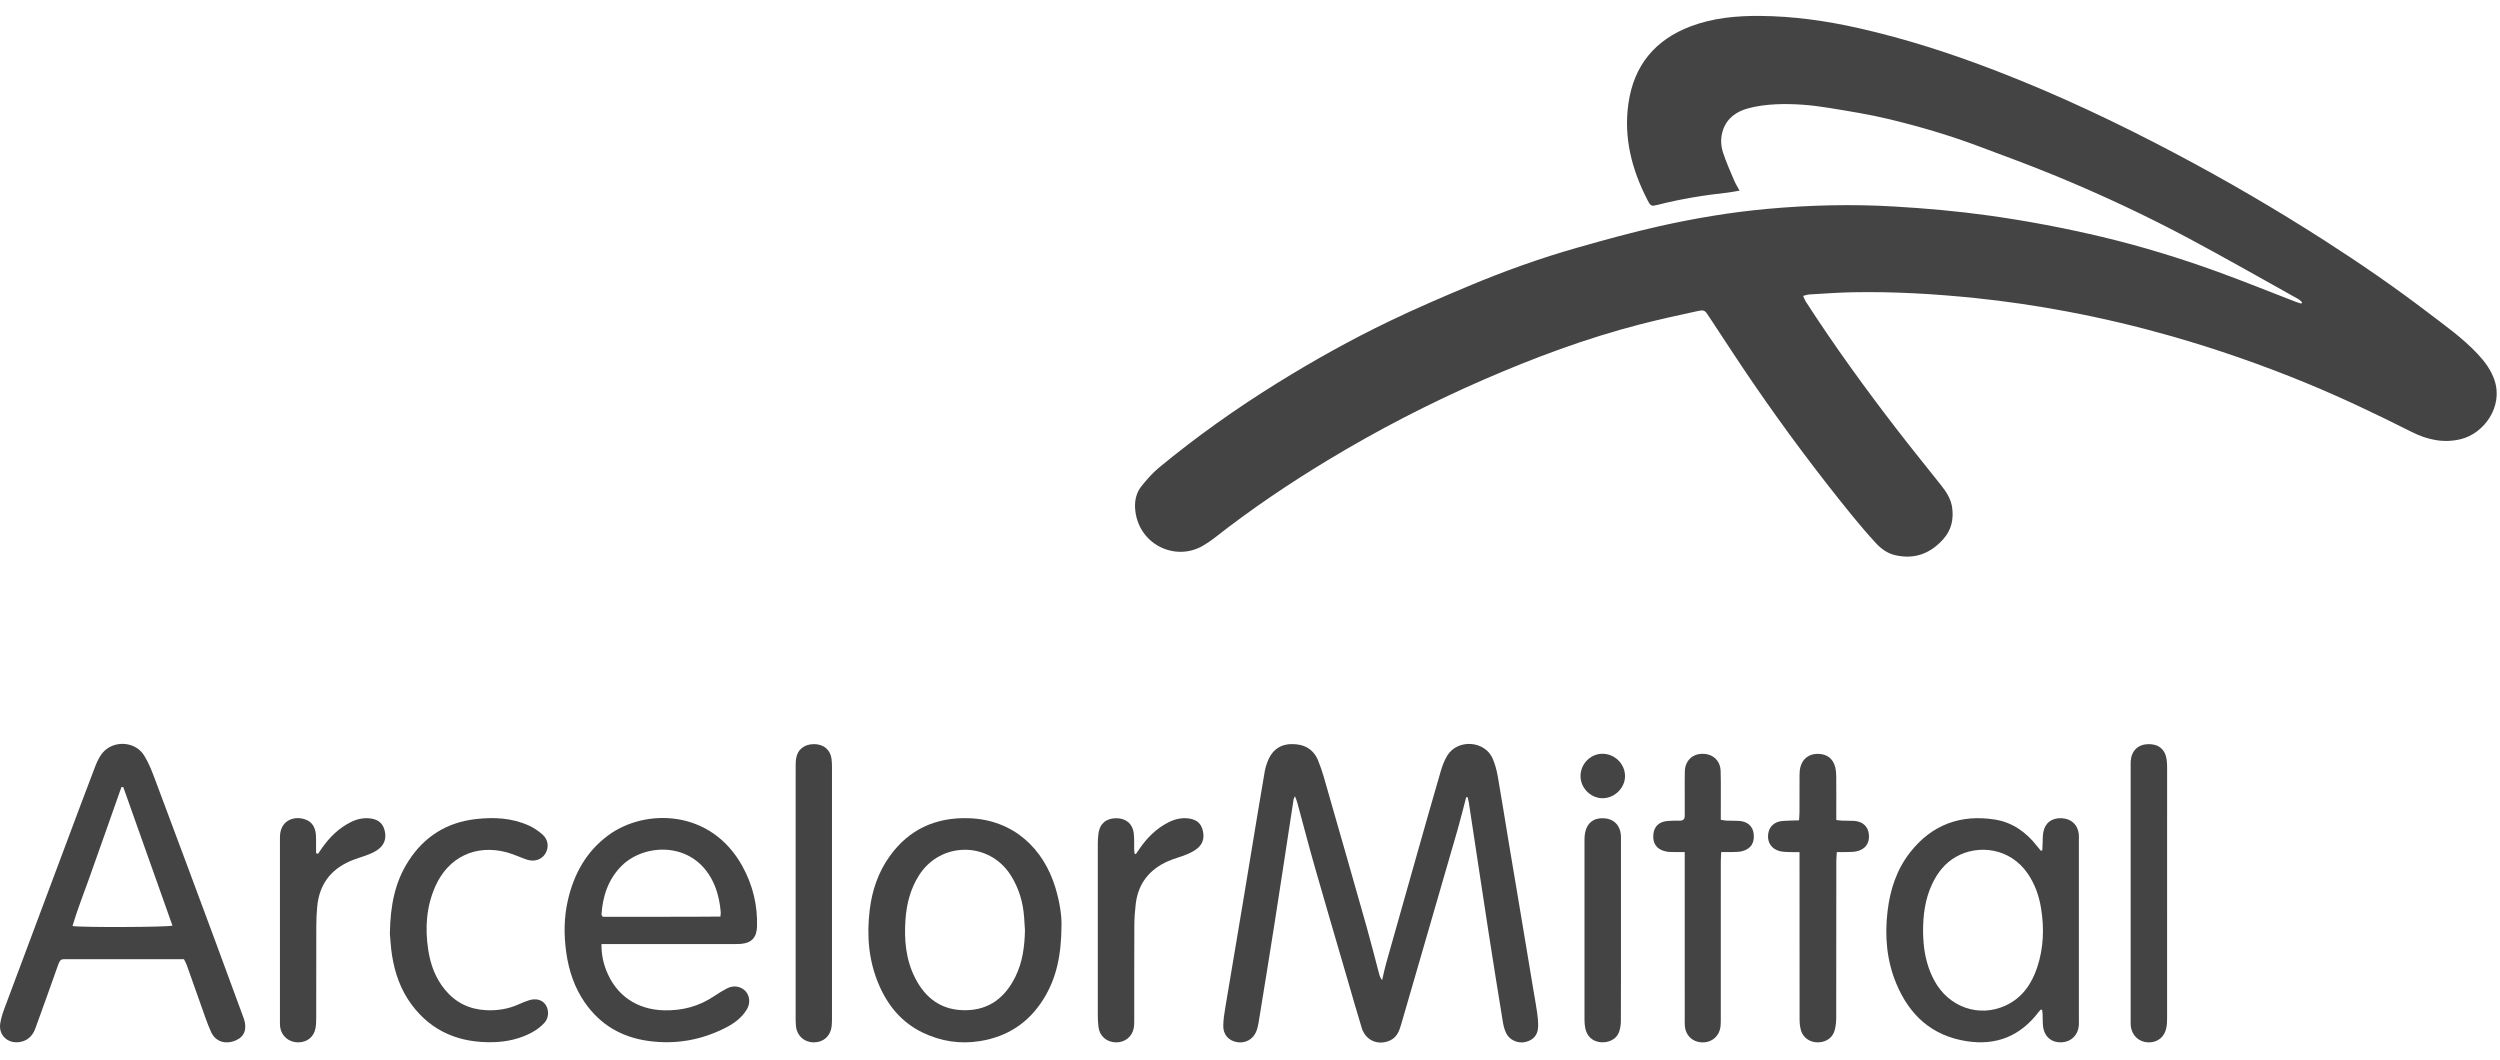 <svg width="125" height="53" viewBox="0 0 125 53" fill="none" xmlns="http://www.w3.org/2000/svg">
<g id="Group 1642">
<path id="Vector" d="M115.103 15.109C115.038 15.055 114.979 14.989 114.907 14.949C113.096 13.941 111.297 12.912 109.469 11.936C107.315 10.785 105.103 9.75 102.846 8.818C101.538 8.278 100.209 7.788 98.882 7.294C97.436 6.754 95.954 6.32 94.455 5.958C93.462 5.718 92.447 5.559 91.437 5.393C90.561 5.249 89.675 5.174 88.787 5.215C88.331 5.237 87.867 5.295 87.426 5.412C86.852 5.563 86.371 5.879 86.157 6.48C86.026 6.851 86.029 7.24 86.144 7.602C86.296 8.082 86.507 8.545 86.703 9.011C86.772 9.177 86.871 9.332 86.977 9.531C86.753 9.569 86.565 9.61 86.376 9.631C85.195 9.76 84.027 9.95 82.876 10.244C82.575 10.321 82.532 10.308 82.385 10.024C81.595 8.497 81.171 6.891 81.423 5.161C81.697 3.271 82.748 1.992 84.534 1.317C85.651 0.896 86.815 0.787 87.997 0.796C89.651 0.809 91.277 1.035 92.888 1.397C95.263 1.929 97.57 2.677 99.838 3.553C102.904 4.737 105.868 6.139 108.772 7.675C111.318 9.021 113.804 10.471 116.228 12.027C117.982 13.154 119.702 14.333 121.359 15.598C122.227 16.261 123.125 16.892 123.879 17.694C124.245 18.084 124.56 18.51 124.729 19.022C125.163 20.335 124.204 21.666 123.054 21.954C122.181 22.173 121.358 21.987 120.58 21.595C118.842 20.719 117.086 19.881 115.285 19.141C113.09 18.239 110.852 17.46 108.57 16.808C106.855 16.319 105.118 15.907 103.365 15.577C101.838 15.29 100.303 15.061 98.755 14.902C96.713 14.693 94.669 14.573 92.617 14.613C91.903 14.627 91.191 14.681 90.478 14.722C90.381 14.728 90.287 14.763 90.156 14.793C90.21 14.913 90.238 14.999 90.285 15.072C91.729 17.309 93.291 19.461 94.918 21.567C95.622 22.479 96.349 23.371 97.064 24.275C97.322 24.602 97.547 24.946 97.607 25.376C97.689 25.968 97.569 26.502 97.168 26.952C96.528 27.672 95.741 27.978 94.781 27.764C94.383 27.676 94.062 27.447 93.796 27.157C93.383 26.708 92.985 26.244 92.6 25.771C90.886 23.661 89.257 21.485 87.719 19.244C86.95 18.124 86.211 16.983 85.463 15.849C85.233 15.499 85.226 15.477 84.824 15.566C83.88 15.775 82.934 15.976 81.999 16.219C79.307 16.916 76.709 17.883 74.162 18.992C71.477 20.161 68.881 21.503 66.375 23.018C64.421 24.199 62.534 25.476 60.738 26.886C60.557 27.027 60.365 27.158 60.167 27.275C58.749 28.116 56.875 27.199 56.755 25.421C56.728 25.024 56.818 24.628 57.07 24.313C57.335 23.983 57.618 23.656 57.943 23.387C59.817 21.837 61.798 20.434 63.865 19.151C65.677 18.026 67.538 16.99 69.458 16.065C70.754 15.441 72.077 14.871 73.403 14.314C75.198 13.561 77.029 12.903 78.903 12.373C80.253 11.99 81.607 11.613 82.977 11.308C84.74 10.914 86.524 10.613 88.326 10.448C90.45 10.253 92.577 10.199 94.71 10.325C96.298 10.418 97.88 10.557 99.454 10.778C101.358 11.045 103.245 11.402 105.116 11.848C107.079 12.316 109.003 12.907 110.897 13.594C112.194 14.065 113.474 14.585 114.763 15.082C114.862 15.12 114.966 15.149 115.067 15.182C115.079 15.158 115.09 15.135 115.102 15.111L115.103 15.109Z" fill="#444444"/>
<path id="Vector_2" d="M73.307 39.866C73.165 40.408 73.033 40.953 72.878 41.491C72.306 43.482 71.726 45.47 71.149 47.459C70.787 48.707 70.425 49.956 70.063 51.204C69.965 51.541 69.851 51.866 69.495 52.026C68.904 52.29 68.282 52.026 68.089 51.404C67.837 50.59 67.608 49.77 67.369 48.952C66.828 47.096 66.281 45.242 65.75 43.384C65.44 42.3 65.158 41.208 64.862 40.121C64.838 40.035 64.801 39.954 64.748 39.808C64.708 39.901 64.685 39.935 64.679 39.971C64.363 42.031 64.053 44.091 63.731 46.149C63.47 47.821 63.196 49.49 62.924 51.161C62.9 51.307 62.862 51.455 62.805 51.591C62.646 51.974 62.255 52.179 61.851 52.107C61.428 52.032 61.157 51.733 61.163 51.286C61.167 50.977 61.217 50.667 61.268 50.361C61.56 48.601 61.861 46.842 62.154 45.083C62.41 43.55 62.66 42.016 62.914 40.483C63.021 39.836 63.128 39.188 63.242 38.542C63.268 38.395 63.315 38.251 63.365 38.111C63.536 37.637 63.888 37.216 64.575 37.205C65.197 37.194 65.666 37.452 65.9 38.013C66.12 38.541 66.263 39.103 66.421 39.655C67.064 41.889 67.703 44.123 68.336 46.36C68.552 47.123 68.744 47.894 68.947 48.661C68.978 48.777 69.01 48.893 69.107 49.006C69.172 48.729 69.227 48.45 69.304 48.177C69.818 46.349 70.336 44.523 70.854 42.697C71.243 41.325 71.631 39.952 72.031 38.582C72.111 38.309 72.211 38.031 72.357 37.789C72.88 36.925 74.263 37.028 74.642 37.949C74.755 38.223 74.836 38.515 74.887 38.807C75.087 39.952 75.268 41.101 75.458 42.247C75.645 43.371 75.836 44.495 76.024 45.619C76.249 46.97 76.474 48.321 76.699 49.672C76.754 50.001 76.816 50.329 76.861 50.66C76.891 50.876 76.912 51.096 76.908 51.313C76.901 51.74 76.677 52.005 76.27 52.1C75.895 52.187 75.471 52.002 75.308 51.657C75.231 51.493 75.178 51.311 75.149 51.132C74.908 49.655 74.669 48.178 74.441 46.7C74.104 44.516 73.777 42.33 73.445 40.146C73.43 40.047 73.4 39.951 73.377 39.853C73.353 39.858 73.33 39.862 73.307 39.866L73.307 39.866Z" fill="#444444"/>
<path id="Vector_3" d="M9.196 47.96H8.892C7.061 47.96 5.23 47.959 3.399 47.961C3.052 47.961 3.021 47.916 2.881 48.315C2.521 49.346 2.145 50.372 1.775 51.4C1.651 51.745 1.445 51.995 1.067 52.086C0.455 52.233 -0.075 51.809 0.009 51.191C0.051 50.877 0.167 50.568 0.279 50.269C1.517 46.95 2.761 43.634 4.004 40.318C4.262 39.629 4.521 38.94 4.786 38.254C4.843 38.104 4.919 37.96 5 37.822C5.487 36.99 6.719 36.995 7.203 37.768C7.426 38.124 7.585 38.528 7.734 38.924C8.736 41.595 9.73 44.269 10.723 46.944C11.212 48.259 11.693 49.577 12.178 50.893C12.182 50.904 12.188 50.914 12.191 50.925C12.368 51.45 12.227 51.832 11.785 52.021C11.278 52.239 10.778 52.088 10.556 51.603C10.361 51.176 10.217 50.725 10.057 50.281C9.812 49.599 9.574 48.915 9.33 48.232C9.3 48.147 9.25 48.068 9.196 47.959V47.96ZM8.623 46.282C7.801 43.964 6.986 41.669 6.171 39.375C6.168 39.366 6.155 39.358 6.144 39.354C6.134 39.351 6.122 39.354 6.071 39.354C5.802 40.115 5.53 40.89 5.256 41.665C4.984 42.435 4.711 43.204 4.437 43.973C4.162 44.745 3.859 45.508 3.625 46.301C4.032 46.377 8.334 46.362 8.624 46.282H8.623Z" fill="#444444"/>
<path id="Vector_4" d="M102.038 50.477C102.002 50.518 101.963 50.557 101.93 50.601C101.018 51.799 99.823 52.292 98.329 52.059C96.593 51.789 95.475 50.759 94.817 49.185C94.332 48.023 94.23 46.806 94.378 45.559C94.506 44.474 94.836 43.468 95.517 42.604C96.599 41.232 98.034 40.709 99.74 40.977C100.615 41.114 101.311 41.608 101.854 42.308C101.915 42.386 101.979 42.461 102.042 42.537C102.066 42.531 102.09 42.525 102.114 42.519C102.119 42.411 102.124 42.303 102.13 42.195C102.14 42 102.13 41.801 102.165 41.611C102.254 41.137 102.592 40.889 103.085 40.911C103.561 40.933 103.888 41.233 103.939 41.701C103.95 41.803 103.944 41.908 103.944 42.011C103.944 45.006 103.944 48.001 103.944 50.996C103.944 51.088 103.949 51.18 103.942 51.272C103.904 51.752 103.566 52.086 103.093 52.116C102.614 52.146 102.243 51.865 102.162 51.379C102.125 51.154 102.14 50.921 102.129 50.691C102.126 50.626 102.116 50.562 102.109 50.497C102.085 50.49 102.062 50.483 102.039 50.477L102.038 50.477ZM96.152 46.59C96.161 46.763 96.163 46.982 96.184 47.199C96.247 47.847 96.41 48.467 96.724 49.042C97.441 50.358 98.942 50.889 100.271 50.281C101.1 49.901 101.58 49.209 101.859 48.371C102.182 47.401 102.216 46.403 102.051 45.4C101.949 44.781 101.743 44.199 101.383 43.675C100.492 42.378 98.898 42.218 97.803 42.839C97.24 43.158 96.865 43.646 96.597 44.223C96.255 44.959 96.152 45.742 96.153 46.59H96.152Z" fill="#444444"/>
<path id="Vector_5" d="M30.074 47.203C30.069 47.701 30.159 48.127 30.319 48.533C30.814 49.784 31.858 50.484 33.204 50.516C34.121 50.537 34.958 50.317 35.718 49.8C35.918 49.664 36.125 49.538 36.339 49.426C36.574 49.303 36.828 49.284 37.07 49.405C37.456 49.597 37.576 50.085 37.338 50.477C37.09 50.885 36.72 51.16 36.307 51.373C35.085 52.002 33.797 52.236 32.426 52.048C31.082 51.865 30.017 51.24 29.244 50.131C28.722 49.38 28.44 48.528 28.313 47.629C28.188 46.745 28.195 45.859 28.4 44.985C28.706 43.677 29.326 42.56 30.43 41.753C32.256 40.419 35.543 40.446 37.12 43.31C37.636 44.249 37.884 45.254 37.851 46.327C37.835 46.876 37.576 47.155 37.031 47.195C36.87 47.206 36.708 47.203 36.547 47.203C34.531 47.203 32.515 47.203 30.499 47.203C30.375 47.203 30.251 47.203 30.074 47.203ZM36.018 45.829C36.028 45.727 36.042 45.671 36.038 45.617C36.001 45.168 35.916 44.729 35.747 44.309C34.832 42.031 32.253 42.118 31.079 43.294C30.411 43.963 30.137 44.801 30.074 45.723C30.072 45.751 30.105 45.781 30.139 45.839C32.087 45.833 34.047 45.848 36.019 45.829H36.018Z" fill="#444444"/>
<path id="Vector_6" d="M53.075 46.262C53.068 47.751 52.826 48.921 52.16 49.976C51.424 51.142 50.376 51.83 49.008 52.053C48.005 52.216 47.058 52.069 46.152 51.638C45.105 51.14 44.406 50.304 43.953 49.256C43.432 48.052 43.329 46.79 43.485 45.499C43.603 44.524 43.908 43.616 44.485 42.811C45.458 41.454 46.804 40.856 48.447 40.911C50.687 40.986 52.179 42.44 52.767 44.374C52.98 45.073 53.089 45.787 53.075 46.262H53.075ZM51.248 46.516C51.234 46.298 51.221 46.079 51.206 45.861C51.151 45.102 50.941 44.393 50.527 43.748C49.445 42.064 47.034 42.07 45.955 43.759C45.522 44.437 45.33 45.186 45.274 45.979C45.203 46.993 45.289 47.985 45.759 48.905C46.282 49.932 47.099 50.526 48.288 50.511C49.481 50.495 50.265 49.861 50.772 48.831C51.131 48.102 51.231 47.318 51.248 46.516V46.516Z" fill="#444444"/>
<path id="Vector_7" d="M19.494 46.688C19.513 45.281 19.746 44.106 20.422 43.055C21.212 41.825 22.338 41.12 23.788 40.954C24.691 40.851 25.587 40.892 26.431 41.272C26.679 41.384 26.917 41.541 27.12 41.721C27.422 41.989 27.459 42.376 27.26 42.692C27.079 42.982 26.713 43.105 26.347 42.982C26.009 42.869 25.684 42.711 25.342 42.618C23.787 42.199 22.414 42.856 21.765 44.32C21.312 45.343 21.246 46.412 21.413 47.503C21.524 48.232 21.773 48.907 22.247 49.484C22.774 50.124 23.453 50.463 24.281 50.508C24.854 50.539 25.405 50.455 25.931 50.218C26.099 50.143 26.27 50.07 26.445 50.015C26.802 49.902 27.115 49.991 27.281 50.239C27.453 50.495 27.452 50.889 27.222 51.14C27.048 51.331 26.828 51.496 26.599 51.62C26.002 51.943 25.346 52.09 24.674 52.108C23.008 52.154 21.599 51.602 20.58 50.23C20.033 49.494 19.737 48.649 19.599 47.749C19.536 47.341 19.517 46.925 19.494 46.688L19.494 46.688Z" fill="#444444"/>
<path id="Vector_8" d="M89.975 42.605C89.777 42.605 89.619 42.611 89.462 42.603C89.302 42.596 89.137 42.596 88.984 42.556C88.58 42.449 88.367 42.135 88.405 41.734C88.442 41.337 88.712 41.078 89.138 41.047C89.399 41.028 89.661 41.027 89.952 41.017C89.961 40.866 89.974 40.743 89.974 40.62C89.976 39.998 89.973 39.377 89.977 38.755C89.978 38.618 89.987 38.477 90.022 38.346C90.137 37.924 90.454 37.692 90.887 37.692C91.343 37.693 91.658 37.929 91.764 38.37C91.801 38.525 91.811 38.689 91.812 38.849C91.818 39.437 91.814 40.024 91.814 40.611C91.814 40.735 91.814 40.858 91.814 41.001C91.947 41.015 92.035 41.03 92.124 41.033C92.319 41.04 92.516 41.032 92.71 41.045C93.154 41.075 93.421 41.339 93.448 41.762C93.475 42.169 93.259 42.469 92.845 42.563C92.679 42.601 92.503 42.596 92.331 42.603C92.183 42.609 92.034 42.604 91.841 42.604C91.832 42.77 91.816 42.913 91.816 43.057C91.814 45.66 91.817 48.263 91.811 50.865C91.811 51.082 91.791 51.304 91.735 51.512C91.633 51.889 91.309 52.109 90.905 52.118C90.516 52.126 90.169 51.905 90.055 51.539C89.999 51.356 89.979 51.156 89.979 50.963C89.974 48.349 89.976 45.735 89.976 43.121C89.976 42.971 89.976 42.822 89.976 42.605L89.975 42.605Z" fill="#444444"/>
<path id="Vector_9" d="M84.237 42.604C84.022 42.604 83.864 42.607 83.705 42.603C83.568 42.599 83.427 42.603 83.293 42.573C82.836 42.473 82.625 42.18 82.667 41.725C82.704 41.315 82.953 41.08 83.399 41.047C83.594 41.032 83.791 41.033 83.987 41.034C84.16 41.035 84.239 40.957 84.237 40.783C84.234 40.437 84.237 40.092 84.237 39.746C84.238 39.354 84.231 38.962 84.241 38.571C84.255 38.047 84.606 37.699 85.111 37.691C85.639 37.684 86.019 38.023 86.032 38.557C86.05 39.237 86.038 39.917 86.04 40.596C86.04 40.721 86.04 40.845 86.04 40.989C86.164 41.008 86.251 41.029 86.339 41.032C86.546 41.04 86.754 41.032 86.961 41.045C87.379 41.073 87.646 41.319 87.685 41.697C87.731 42.148 87.548 42.437 87.121 42.556C86.99 42.592 86.848 42.597 86.712 42.601C86.507 42.609 86.302 42.603 86.061 42.603C86.053 42.789 86.04 42.935 86.04 43.081C86.039 45.684 86.04 48.288 86.039 50.892C86.039 51.031 86.043 51.17 86.028 51.307C85.976 51.798 85.601 52.129 85.118 52.119C84.627 52.11 84.272 51.77 84.241 51.274C84.232 51.136 84.237 50.997 84.237 50.859C84.237 48.267 84.236 45.674 84.236 43.082C84.236 42.946 84.236 42.81 84.236 42.603L84.237 42.604Z" fill="#444444"/>
<path id="Vector_10" d="M106.533 44.641C106.533 42.546 106.533 40.45 106.533 38.355C106.533 38.251 106.529 38.147 106.537 38.044C106.576 37.532 106.906 37.218 107.41 37.207C107.932 37.195 108.26 37.468 108.333 37.984C108.353 38.121 108.356 38.26 108.356 38.398C108.357 42.565 108.357 46.733 108.355 50.9C108.355 51.06 108.349 51.224 108.319 51.381C108.232 51.849 107.885 52.128 107.42 52.119C106.953 52.109 106.596 51.783 106.54 51.306C106.527 51.193 106.533 51.076 106.533 50.961C106.533 48.854 106.533 46.748 106.533 44.641H106.533Z" fill="#444444"/>
<path id="Vector_11" d="M56.795 42.702C56.846 42.628 56.897 42.554 56.947 42.479C57.334 41.909 57.804 41.428 58.428 41.114C58.743 40.956 59.076 40.876 59.429 40.922C59.746 40.964 60.003 41.102 60.11 41.425C60.227 41.779 60.197 42.121 59.913 42.381C59.757 42.524 59.554 42.628 59.357 42.712C59.05 42.842 58.722 42.92 58.417 43.053C57.479 43.462 56.91 44.166 56.787 45.195C56.745 45.548 56.719 45.905 56.717 46.261C56.709 47.827 56.714 49.392 56.712 50.958C56.712 51.107 56.713 51.259 56.687 51.405C56.607 51.838 56.241 52.126 55.799 52.119C55.335 52.112 54.979 51.805 54.924 51.352C54.9 51.159 54.89 50.962 54.89 50.767C54.888 47.912 54.888 45.057 54.89 42.202C54.89 42.019 54.9 41.833 54.926 41.652C54.993 41.179 55.318 40.912 55.812 40.911C56.294 40.911 56.634 41.188 56.688 41.662C56.72 41.935 56.702 42.214 56.709 42.489C56.711 42.555 56.722 42.62 56.728 42.686C56.75 42.691 56.772 42.697 56.794 42.702L56.795 42.702Z" fill="#444444"/>
<path id="Vector_12" d="M39.782 44.642C39.782 42.581 39.782 40.52 39.783 38.46C39.783 38.287 39.78 38.113 39.803 37.943C39.866 37.484 40.209 37.208 40.696 37.206C41.182 37.205 41.517 37.484 41.578 37.949C41.596 38.096 41.599 38.247 41.599 38.397C41.6 42.564 41.6 46.731 41.599 50.898C41.599 51.036 41.598 51.175 41.583 51.312C41.531 51.792 41.181 52.111 40.707 52.117C40.22 52.123 39.847 51.793 39.798 51.306C39.782 51.146 39.782 50.984 39.782 50.823C39.781 48.763 39.782 46.702 39.782 44.641L39.782 44.642Z" fill="#444444"/>
<path id="Vector_13" d="M15.9 42.694C15.962 42.603 16.023 42.512 16.086 42.421C16.471 41.863 16.943 41.401 17.557 41.097C17.853 40.951 18.165 40.885 18.494 40.919C18.842 40.956 19.109 41.112 19.216 41.465C19.329 41.839 19.263 42.181 18.955 42.434C18.808 42.556 18.626 42.643 18.447 42.716C18.139 42.84 17.812 42.924 17.507 43.056C16.511 43.488 15.96 44.253 15.86 45.335C15.831 45.656 15.816 45.978 15.815 46.3C15.81 47.819 15.814 49.339 15.811 50.858C15.811 51.042 15.808 51.228 15.776 51.408C15.694 51.855 15.348 52.123 14.89 52.118C14.434 52.112 14.068 51.796 14.007 51.35C13.993 51.248 13.997 51.143 13.997 51.04C13.997 48.023 13.997 45.008 13.997 41.991C13.997 41.922 13.996 41.853 13.999 41.784C14.047 40.953 14.789 40.774 15.313 40.991C15.633 41.123 15.768 41.404 15.795 41.733C15.811 41.928 15.802 42.124 15.803 42.32C15.804 42.431 15.803 42.543 15.803 42.654C15.836 42.667 15.868 42.68 15.9 42.693L15.9 42.694Z" fill="#444444"/>
<path id="Vector_14" d="M81.047 46.513C81.047 48.022 81.05 49.53 81.044 51.039C81.044 51.208 81.021 51.384 80.971 51.546C80.83 52.004 80.385 52.14 80.046 52.112C79.63 52.079 79.345 51.82 79.263 51.407C79.236 51.273 79.225 51.134 79.225 50.996C79.223 48.002 79.224 45.008 79.225 42.013C79.225 41.898 79.229 41.782 79.249 41.669C79.34 41.153 79.678 40.885 80.193 40.912C80.678 40.938 81.001 41.252 81.044 41.744C81.053 41.847 81.047 41.952 81.047 42.055C81.047 43.541 81.047 45.027 81.047 46.512V46.513Z" fill="#444444"/>
<path id="Vector_15" d="M80.127 37.688C80.743 37.691 81.253 38.199 81.252 38.808C81.251 39.392 80.736 39.905 80.145 39.911C79.536 39.917 79.019 39.399 79.026 38.791C79.034 38.185 79.532 37.686 80.127 37.688Z" fill="#444444"/>
</g>
</svg>

